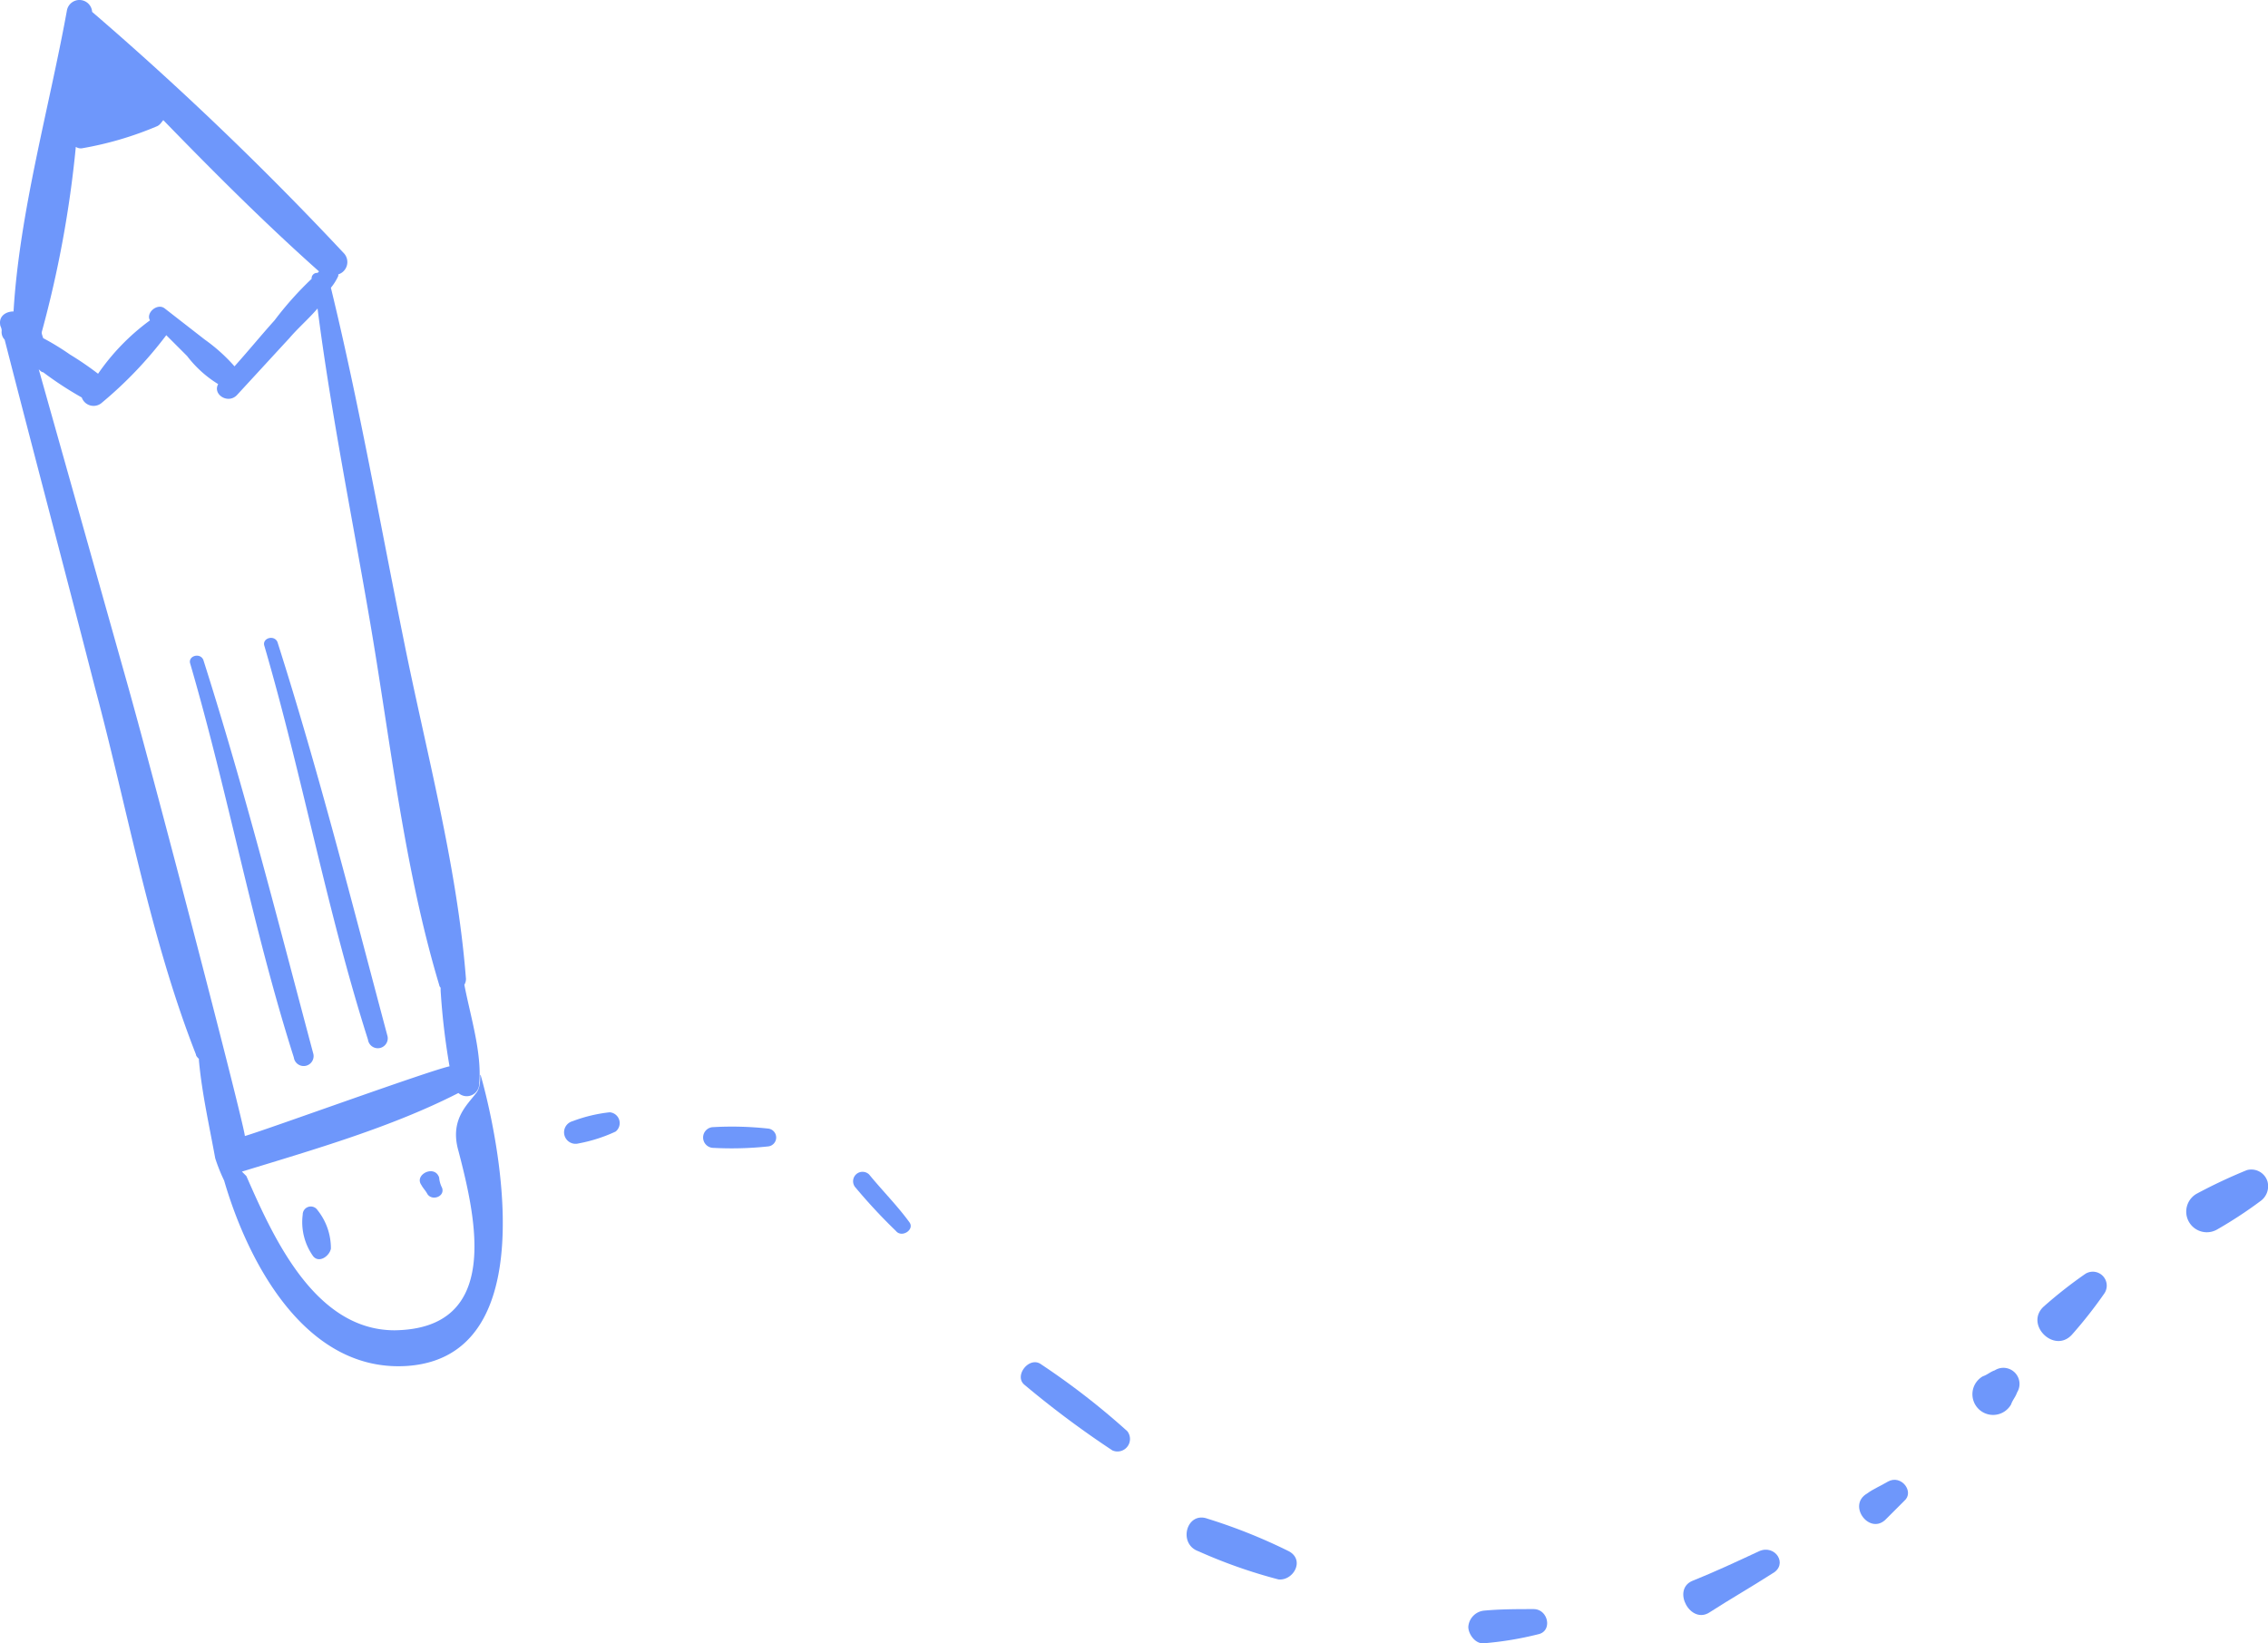 <svg xmlns="http://www.w3.org/2000/svg" width="152.938" height="110.811" viewBox="0 0 152.938 110.811"><g id="Vector_Smart_Object1" data-name="Vector Smart Object1" transform="translate(-27.887 -355.498)"><path id="Trac&#xE9;_1725" data-name="Trac&#xE9; 1725" d="M60.3,428c-.1-.2.1.7-.3,1.2-.6.8-1.8,1.8-1.2,3.9,1.2,4.6,2.9,12-4.3,12.1-5.4,0-8.2-6.3-10-10.4l-.3-.3c4.9-1.5,10.1-3,14.6-5.3a.839.839,0,0,0,1.4-.6c.2-2.1-.6-4.6-1-6.7a.749.749,0,0,0,.1-.5c-.6-7.6-2.7-15.3-4.2-22.8-1.6-7.9-3-15.9-4.9-23.7a3.508,3.508,0,0,0,.5-.8V374a.873.873,0,0,0,.4-1.4,218.109,218.109,0,0,0-17-16.3.858.858,0,0,0-1.7-.1c-1.2,6.6-3.2,13.6-3.6,20.3-.5,0-1,.3-.9.9,0,.1.1.2.1.4a.735.735,0,0,0,.2.6c2,7.8,4.1,15.7,6.1,23.5,2.2,8.2,3.7,16.8,6.8,24.7,0,.1.1.2.2.3v.1c.2,2.2.7,4.4,1.1,6.6a11.639,11.639,0,0,0,.6,1.5c1.6,5.5,5.5,13,12.4,12.5C65.9,446.8,60.3,428,60.3,428ZM30.7,377.9A74.443,74.443,0,0,0,33,365.4a.6.6,0,0,0,.4.1,22.944,22.944,0,0,0,5.1-1.5c.2-.1.3-.3.4-.4,3.4,3.5,6.9,7,10.5,10.2l-.1.1a.366.366,0,0,0-.4.4,22.634,22.634,0,0,0-2.5,2.8c-.9,1-1.8,2.1-2.7,3.1a11.627,11.627,0,0,0-2-1.8L39,376.3c-.5-.4-1.3.3-1,.8a14.962,14.962,0,0,0-3.5,3.6,21.412,21.412,0,0,0-1.9-1.3,17.4,17.4,0,0,0-1.8-1.1c-.1-.3-.1-.3-.1-.4m5.8,23.8-6-21.3c.1.1.2.2.3.2a23.262,23.262,0,0,0,2.6,1.7.843.843,0,0,0,1.3.4,27.3,27.3,0,0,0,4.4-4.6l1.4,1.4a7.708,7.708,0,0,0,2.1,1.9c-.4.7.7,1.4,1.3.7,1.2-1.3,2.3-2.5,3.5-3.8.6-.7,1.3-1.3,1.9-2,.9,7,2.3,13.9,3.5,20.9,1.4,8.1,2.3,16.7,4.7,24.7a.349.349,0,0,0,.1.2v.2a47.04,47.04,0,0,0,.6,5.1c-1.4.3-12.4,4.3-13.8,4.7-.1-1-5.8-22.9-7.9-30.4" fill="#6e97fb"></path><path id="Trac&#xE9;_1726" data-name="Trac&#xE9; 1726" d="M49.3,437.1a.544.544,0,0,0-1,.3,3.952,3.952,0,0,0,.7,2.8c.4.5,1.1,0,1.2-.5a4.108,4.108,0,0,0-.9-2.6" fill="#6e97fb"></path><path id="Trac&#xE9;_1727" data-name="Trac&#xE9; 1727" d="M57.7,435.6a1.854,1.854,0,0,1-.2-.7c-.3-.9-1.7-.2-1.2.5.1.2.3.4.4.6.3.5,1.2.2,1-.4" fill="#6e97fb"></path><path id="Trac&#xE9;_1728" data-name="Trac&#xE9; 1728" d="M54,425.3c-2.4-9-4.6-17.7-7.4-26.5-.2-.5-1-.3-.9.2,2.6,8.9,4.2,17.8,7,26.6a.67.67,0,1,0,1.3-.3" fill="#6e97fb"></path><path id="Trac&#xE9;_1729" data-name="Trac&#xE9; 1729" d="M69,430.5a10.154,10.154,0,0,0-2.5.6.776.776,0,1,0,.4,1.5,10.435,10.435,0,0,0,2.5-.8.731.731,0,0,0-.4-1.3" fill="#6e97fb"></path><path id="Trac&#xE9;_1730" data-name="Trac&#xE9; 1730" d="M79.7,431.6a22.565,22.565,0,0,0-3.7-.1.7.7,0,0,0,0,1.4,23.18,23.18,0,0,0,3.7-.1.605.605,0,0,0,0-1.2" fill="#6e97fb"></path><path id="Trac&#xE9;_1731" data-name="Trac&#xE9; 1731" d="M89.2,437.9c-.8-1.1-1.8-2.1-2.7-3.2a.636.636,0,1,0-.9.9,37.054,37.054,0,0,0,2.7,2.9c.4.5,1.3-.1.9-.6" fill="#6e97fb"></path><path id="Trac&#xE9;_1732" data-name="Trac&#xE9; 1732" d="M103.9,452a50.016,50.016,0,0,0-5.8-4.5c-.8-.6-1.9.8-1.1,1.4a64.563,64.563,0,0,0,5.9,4.4.844.844,0,0,0,1-1.3" fill="#6e97fb"></path><path id="Trac&#xE9;_1733" data-name="Trac&#xE9; 1733" d="M114.8,460.1a37.112,37.112,0,0,0-5.5-2.2c-1.4-.5-2,1.7-.6,2.2a34.6,34.6,0,0,0,5.4,1.9c1,.1,1.8-1.3.7-1.9" fill="#6e97fb"></path><path id="Trac&#xE9;_1734" data-name="Trac&#xE9; 1734" d="M131.3,464c-1.1,0-2.2,0-3.3.1a1.182,1.182,0,0,0-1.1,1.1c0,.5.5,1.2,1.1,1.1a22.541,22.541,0,0,0,3.6-.6c1-.2.7-1.7-.3-1.7" fill="#6e97fb"></path><path id="Trac&#xE9;_1735" data-name="Trac&#xE9; 1735" d="M146.5,460.1c-1.5.7-3,1.4-4.5,2-1.4.6-.1,3,1.2,2.1,1.4-.9,2.8-1.7,4.2-2.6,1.1-.6.2-2-.9-1.5" fill="#6e97fb"></path><path id="Trac&#xE9;_1736" data-name="Trac&#xE9; 1736" d="M155.2,455.4c-.5.3-1,.5-1.4.8-1.4.8.2,2.9,1.3,1.7l1.2-1.2c.7-.6-.2-1.8-1.1-1.3" fill="#6e97fb"></path><path id="Trac&#xE9;_1737" data-name="Trac&#xE9; 1737" d="M162.4,447.9c-.3.1-.5.3-.8.4a1.394,1.394,0,1,0,1.9,1.9c.1-.3.3-.5.4-.8a1.087,1.087,0,0,0-1.5-1.5" fill="#6e97fb"></path><path id="Trac&#xE9;_1738" data-name="Trac&#xE9; 1738" d="M168.5,441.4a30.128,30.128,0,0,0-2.8,2.2c-1.3,1.2.7,3.2,1.9,1.9a30.125,30.125,0,0,0,2.2-2.8.94.94,0,0,0-1.3-1.3" fill="#6e97fb"></path><path id="Trac&#xE9;_1739" data-name="Trac&#xE9; 1739" d="M180.8,435.2a1.138,1.138,0,0,0-1.4-.8A35.392,35.392,0,0,0,176,436a1.389,1.389,0,0,0,1.4,2.4,28.968,28.968,0,0,0,2.9-1.9,1.231,1.231,0,0,0,.5-1.3" fill="#6e97fb"></path><path id="Trac&#xE9;_1740" data-name="Trac&#xE9; 1740" d="M49,426.5c-2.4-9-4.6-17.7-7.4-26.5-.2-.5-1-.3-.9.2,2.6,8.9,4.2,17.8,7,26.6a.67.67,0,1,0,1.3-.3" fill="#6e97fb"></path></g></svg>